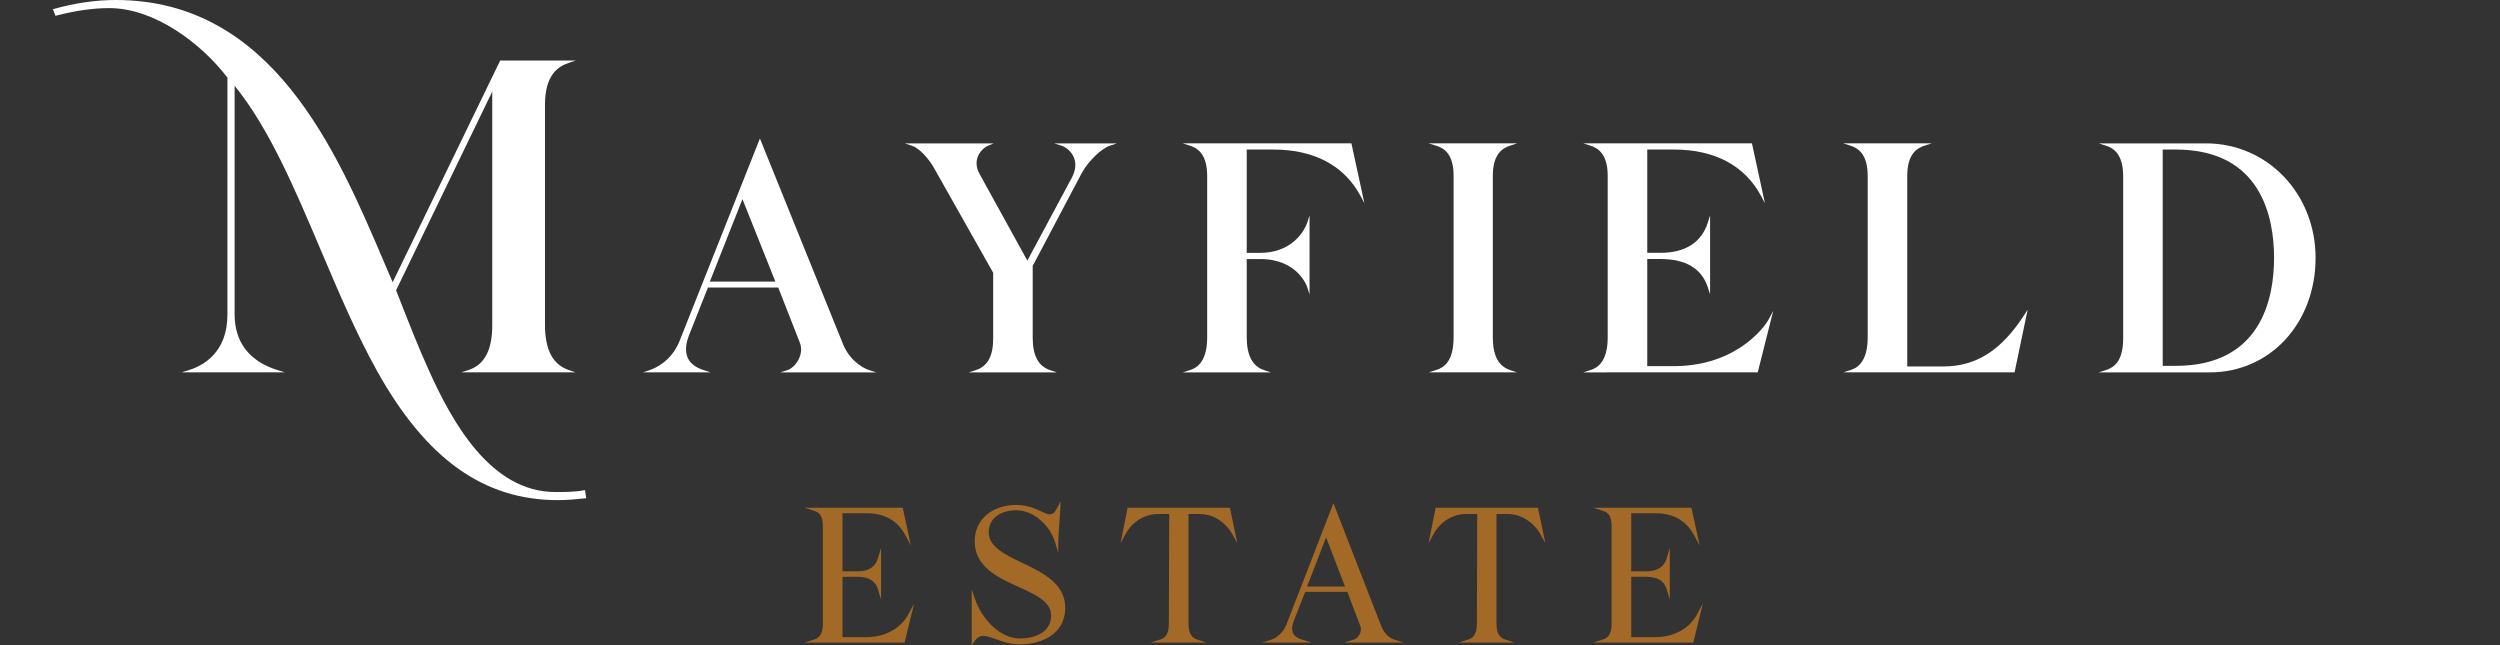 <?xml version="1.0" encoding="utf-8"?>
<!-- Generator: Adobe Illustrator 26.1.0, SVG Export Plug-In . SVG Version: 6.00 Build 0)  -->
<svg version="1.1" id="Layer_1" xmlns="http://www.w3.org/2000/svg" xmlns:xlink="http://www.w3.org/1999/xlink" x="0px" y="0px"
	 viewBox="0 0 152.895 39.463" style="enable-background:new 0 0 152.895 39.463;" xml:space="preserve">
<rect x="0" y="0" width="152.895" height="39.463" fill="#333333" stroke="none"/>
<style type="text/css">
	.st0{fill:#FFFFFF;}
	.st1{fill:#A36927;}
</style>
<g>
	<path class="st0" d="M35.705,29.986c-0.562,0.105-1.164,0.105-1.745,0.105c-3.929,0-6.289-4.234-7.722-7.42
		c-0.637-1.406-1.201-2.843-1.698-4.11c-0.109-0.278-0.215-0.548-0.317-0.806L30.105,5.6v14.289c0,1.531-0.479,2.429-1.465,2.745
		l-0.432,0.139h7l-0.413-0.139c-0.986-0.329-1.465-1.235-1.465-2.771V6.398c0-1.852,0.836-2.346,1.465-2.556l0.413-0.139H30.59
		L24.015,17.26c-0.178-0.41-0.357-0.833-0.542-1.264C20.596,9.245,16.655,0,7.086,0C5.86,0,4.589,0.184,3.309,0.544L3.233,0.565
		l0.16,0.401l0.061-0.016C4.651,0.645,5.707,0.495,6.68,0.495c2.751,0,5.609,2.132,7.229,4.252V19.24
		c0,2.32-1.477,3.122-2.356,3.394l-0.449,0.139h6.321l-0.449-0.139c-1.719-0.53-2.627-1.704-2.627-3.394V5.244
		c2.111,2.604,3.652,6.237,5.283,10.08c1.068,2.516,2.172,5.118,3.453,7.411c3.004,5.356,6.512,7.852,11.039,7.852
		c0.561,0,1.168-0.061,1.655-0.109l0.074-0.007l-0.075-0.498L35.705,29.986z"/>
	<path class="st0" d="M51.512,20.933L46.475,8.47l-4.938,12.442c-0.511,1.213-1.506,1.624-1.799,1.722l-0.416,0.139h4.141
		l-0.433-0.139c-0.48-0.153-0.804-0.4-0.962-0.734c-0.174-0.367-0.148-0.841,0.076-1.409l1.151-2.906h4.3l1.31,3.343
		c0.166,0.4,0.07,0.766-0.039,1.001c-0.156,0.337-0.441,0.62-0.708,0.706l-0.433,0.139h5.86l-0.433-0.139
		C52.724,22.497,51.897,21.985,51.512,20.933z M47.421,17.224h-4.01l1.996-5.045L47.421,17.224z"/>
	<path class="st0" d="M64.909,8.906c0.271,0.087,0.614,0.345,0.769,0.727c0.152,0.375,0.106,0.796-0.137,1.252l-2.711,5.054
		l-2.928-5.312c-0.187-0.337-0.227-0.685-0.115-1.005c0.134-0.384,0.437-0.626,0.655-0.717l0.329-0.137h-5.445l0.433,0.139
		c0.452,0.145,1.059,0.779,1.445,1.512l3.536,6.262v3.963c0.015,1.107-0.332,1.759-1.06,1.991l-0.433,0.139h5.387l-0.415-0.139
		c-0.713-0.237-1.061-0.883-1.061-1.973v-4.398l2.962-5.609c0.438-0.838,1.28-1.593,1.762-1.747l0.433-0.139h-3.84L64.909,8.906z"/>
	<path class="st0" d="M72.336,8.768l0.433,0.139c0.455,0.146,1.06,0.496,1.06,1.854v9.882c0,1.653-0.798,1.908-1.06,1.992
		l-0.433,0.139h5.387l-0.415-0.139c-0.714-0.237-1.061-0.902-1.061-2.032v-4.761h0.82c2.301,0,2.861,1.662,2.884,1.732l0.138,0.431
		v-4.825l-0.138,0.431c-0.024,0.075-0.622,1.852-2.884,1.852h-0.82V9.146h1.632c2.491,0,4.333,0.979,5.325,2.834l0.239,0.446
		l-0.793-3.659H72.336z"/>
	<path class="st0" d="M92.358,8.906l0.433-0.139h-5.423l0.451,0.139c0.503,0.154,1.08,0.505,1.08,1.854v9.882
		c0,1.488-0.616,1.85-1.08,1.992l-0.451,0.139h5.407l-0.416-0.139c-0.714-0.237-1.061-0.889-1.061-1.992V10.76
		C91.297,9.402,91.902,9.052,92.358,8.906z"/>
	<path class="st0" d="M106.554,21.172c-1.19,0.811-2.609,1.221-4.218,1.221h-1.593v-6.552h0.821c1.537,0,2.507,0.583,2.884,1.733
		l0.138,0.421v-4.823l-0.138,0.438c-0.383,1.212-1.38,1.852-2.884,1.852h-0.821V9.146h1.632c2.491,0,4.333,0.979,5.325,2.834
		l0.239,0.446l-0.793-3.659H96.831l0.433,0.139c0.455,0.146,1.06,0.496,1.06,1.854v9.882c0,1.653-0.798,1.908-1.06,1.992
		l-0.433,0.139H107.5l0.948-3.764l-0.272,0.511C108.004,19.84,107.47,20.549,106.554,21.172z"/>
	<path class="st0" d="M118.831,22.412h-2.187V10.76c0-1.357,0.605-1.708,1.06-1.854l0.433-0.139h-5.405l0.433,0.139
		c0.455,0.146,1.06,0.496,1.06,1.854v9.882c0,1.653-0.798,1.908-1.06,1.992l-0.433,0.139h10.474l0.803-3.836l-0.207,0.32
		C122.392,21.439,120.859,22.412,118.831,22.412z"/>
	<path class="st0" d="M134.91,8.768h-6.554l0.433,0.139c0.455,0.146,1.06,0.498,1.06,1.872v9.903c0,1.43-0.566,1.794-1.06,1.952
		l-0.433,0.139h6.792c3.688,0,6.468-3.011,6.468-7.003C141.616,11.844,138.67,8.768,134.91,8.768z M139.077,15.77
		c0,2.467-0.781,6.604-6.009,6.604h-0.801V9.146h0.801C138.297,9.146,139.077,13.296,139.077,15.77z"/>
</g>
<g>
	<path class="st1" d="M62.516,34.421c-1.059-0.507-2.059-0.985-2.049-1.888c0.011-0.916,0.847-1.327,1.67-1.327
		c1.132,0,2.104,0.993,2.389,1.953l0.196,0.66v-0.688c0-0.203,0.039-0.738,0.073-1.211c0.025-0.349,0.048-0.671,0.054-0.82
		l0.016-0.457l-0.205,0.408c-0.14,0.279-0.242,0.404-0.474,0.404c-0.123,0-0.299-0.082-0.504-0.177
		c-0.363-0.168-0.859-0.397-1.508-0.397c-1.499,0-2.528,0.871-2.562,2.167c-0.04,1.608,1.405,2.265,2.679,2.844
		c1.074,0.488,2.001,0.91,1.991,1.771c-0.011,1.021-1.001,1.385-1.923,1.385c-1.263-0.024-2.333-1.24-2.736-2.429l-0.195-0.573v3.42
		l0.182-0.261c0.152-0.218,0.318-0.315,0.539-0.315c0.205,0,0.449,0.09,0.731,0.192c0.397,0.146,0.892,0.326,1.489,0.326
		c1.267,0,2.754-0.577,2.779-2.204C65.167,35.69,63.758,35.015,62.516,34.421z"/>
	<path class="st1" d="M103.773,37.603c-0.121,0.228-0.813,1.362-2.546,1.362h-1.464v-3.688h0.924c0.682,0,1.087,0.244,1.238,0.747
		l0.195,0.648v-3.158l-0.195,0.646c-0.156,0.518-0.573,0.78-1.238,0.78h-0.924v-3.551h1.487c1.088,0,1.882,0.455,2.362,1.351
		l0.337,0.63l-0.502-2.317h-6.016l0.613,0.195c0.256,0.081,0.518,0.252,0.518,0.905v6.004c0,0.704-0.296,0.88-0.518,0.95
		l-0.613,0.195h6.128l0.587-2.401L103.773,37.603z"/>
	<path class="st1" d="M55.535,37.603c-0.122,0.228-0.817,1.362-2.545,1.362h-1.464v-3.688h0.924c0.672,0,1.089,0.252,1.238,0.747
		l0.196,0.648v-3.158l-0.196,0.646c-0.157,0.518-0.573,0.78-1.238,0.78h-0.924v-3.551h1.487c1.089,0,1.884,0.455,2.361,1.351
		l0.338,0.635l-0.503-2.322h-6.013l0.612,0.195c0.255,0.081,0.516,0.252,0.516,0.905v6.004c0,0.704-0.294,0.88-0.516,0.95
		l-0.612,0.195h6.126l0.585-2.396L55.535,37.603z"/>
	<path class="st1" d="M94.058,31.052h-6.259l-0.43,2.17l0.312-0.573c0.408-0.748,1.173-1.214,1.994-1.214h0.67l-0.022,6.722
		c0,0.696-0.277,0.874-0.518,0.95l-0.611,0.195h3.434l-0.587-0.194c-0.223-0.074-0.519-0.253-0.519-0.951v-6.722h0.671
		c1.052,0,1.749,0.756,1.995,1.202l0.321,0.583L94.058,31.052z"/>
	<path class="st1" d="M82.819,39.107l-0.613,0.195h3.654l-0.611-0.195c-0.265-0.084-0.613-0.36-0.8-0.883l-2.806-7.212l-0.093-0.24
		l-2.888,7.459c-0.22,0.504-0.613,0.787-0.883,0.877l-0.587,0.194h3.024l-0.615-0.195c-0.169-0.054-0.406-0.151-0.516-0.378
		c-0.091-0.188-0.078-0.438,0.037-0.743l0.7-1.789H82.4l0.793,2.087c0.059,0.155,0.048,0.329-0.03,0.491
		C83.086,38.935,82.951,39.065,82.819,39.107z M79.937,35.872l1.165-3.005l1.154,3.005H79.937z"/>
	<path class="st1" d="M75.221,31.052h-6.259l-0.432,2.171l0.313-0.574c0.409-0.748,1.173-1.214,1.994-1.214h0.67l-0.023,6.722
		c0,0.696-0.276,0.874-0.516,0.95l-0.611,0.195h3.43l-0.584-0.194c-0.222-0.074-0.518-0.253-0.518-0.951v-6.722h0.67
		c1.292,0,1.926,1.08,1.995,1.203l0.32,0.579L75.221,31.052z"/>
</g>
</svg>
